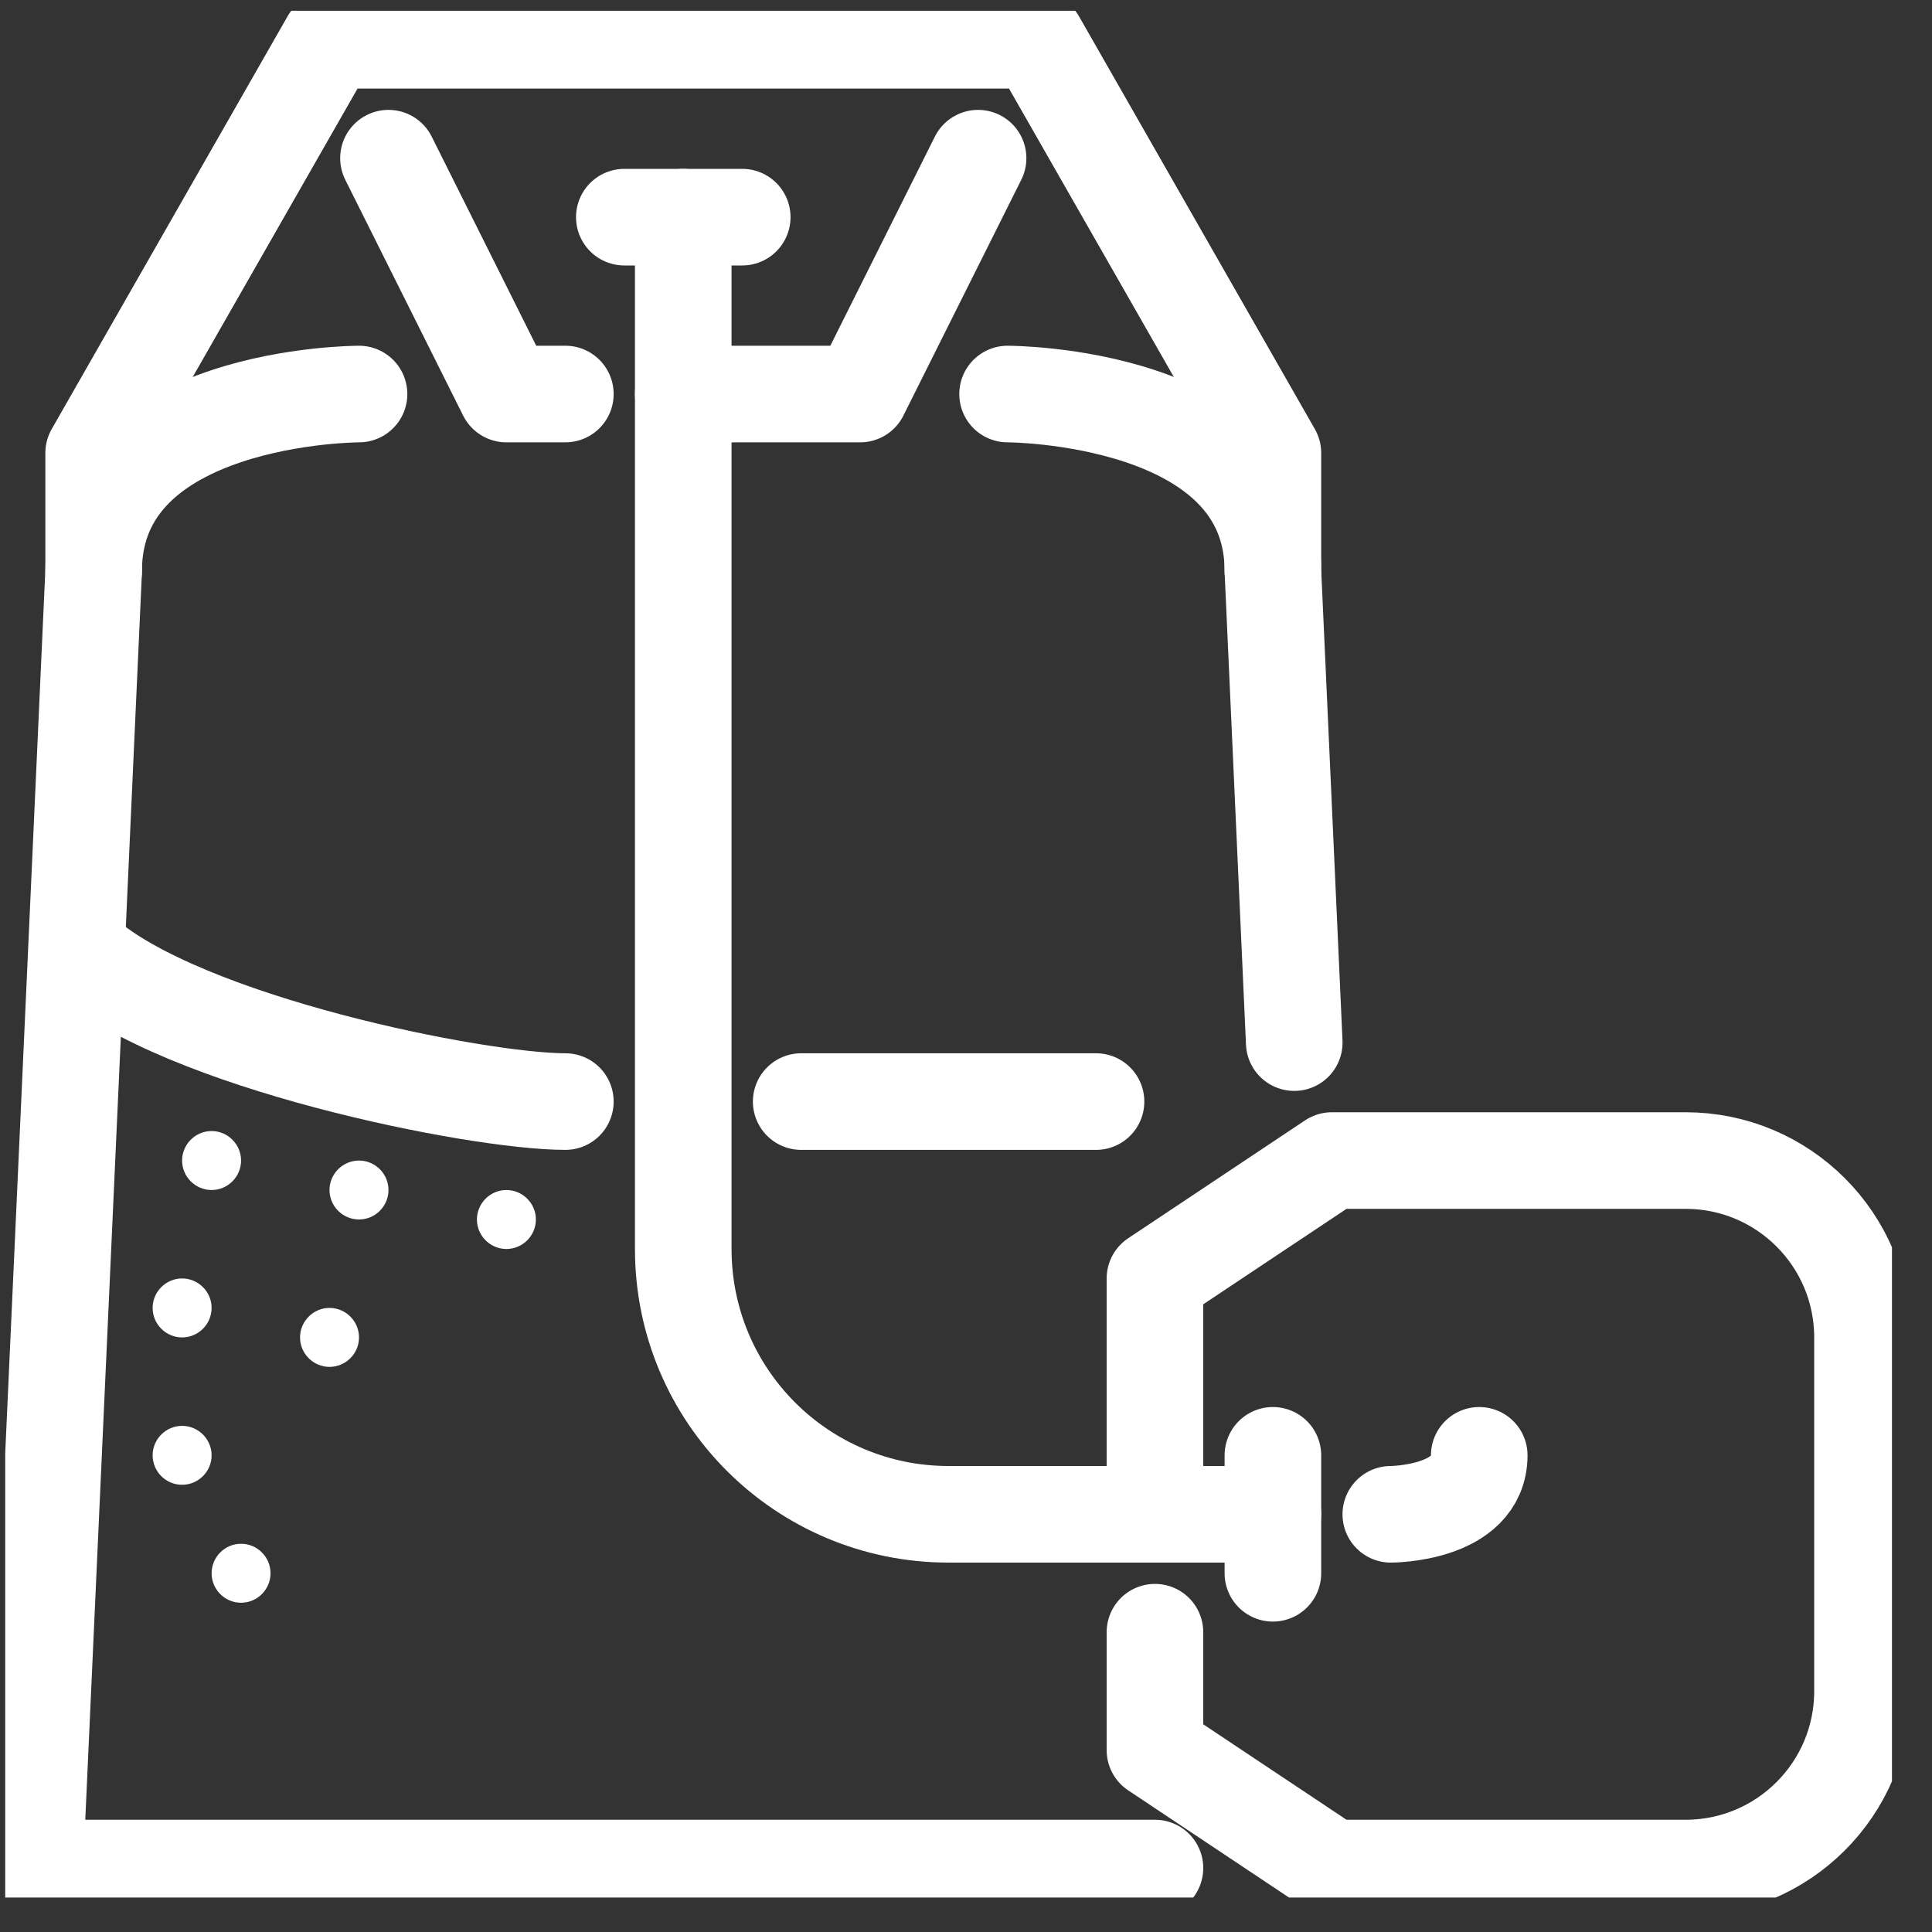 <svg width="40" height="40" viewBox="0 0 40 40" fill="none" xmlns="http://www.w3.org/2000/svg">
<rect x="0" y="0" width="40" height="40" fill="#333333" stroke="none"/>
<g clip-path="url(#clip0_804_1397)">
<path d="M7.433 8.158C7.433 8.158 1.939 8.158 1.939 11.82" stroke="white" stroke-width="2" stroke-linecap="round" stroke-linejoin="round"/>
<path d="M26.796 21.586L26.354 11.82V9.379L21.471 0.834H14.147H6.822L1.939 9.379V11.82L0.719 38.676H23.912" stroke="white" stroke-width="2" stroke-linecap="round" stroke-linejoin="round"/>
<path d="M11.705 8.158H10.484L8.043 3.275" stroke="white" stroke-width="2" stroke-linecap="round" stroke-linejoin="round"/>
<path d="M20.25 3.275L17.809 8.158H14.146" stroke="white" stroke-width="2" stroke-linecap="round" stroke-linejoin="round"/>
<path d="M20.861 8.158C20.861 8.158 26.354 8.158 26.354 11.82" stroke="white" stroke-width="2" stroke-linecap="round" stroke-linejoin="round"/>
<path d="M12.926 4.496H15.367" stroke="white" stroke-width="2" stroke-linecap="round" stroke-linejoin="round"/>
<path d="M23.912 33.793V36.235L27.575 38.676H34.899C36.921 38.676 38.561 37.036 38.561 35.014V27.69C38.561 25.668 36.921 24.028 34.899 24.028H27.575L23.912 26.469V31.352" stroke="white" stroke-width="2" stroke-linecap="round" stroke-linejoin="round"/>
<path d="M26.354 32.573V30.131" stroke="white" stroke-width="2" stroke-linecap="round" stroke-linejoin="round"/>
<path d="M28.795 31.352C28.795 31.352 30.626 31.352 30.626 30.131" stroke="white" stroke-width="2" stroke-linecap="round" stroke-linejoin="round"/>
<path d="M14.146 4.496V25.859C14.146 28.895 16.603 31.352 19.64 31.352H26.354" stroke="white" stroke-width="2" stroke-linecap="round" stroke-linejoin="round"/>
<path d="M11.705 22.807C9.874 22.807 3.77 21.586 1.71 19.755" stroke="white" stroke-width="2" stroke-linecap="round" stroke-linejoin="round"/>
<path d="M22.692 22.807H16.588" stroke="white" stroke-width="2" stroke-linecap="round" stroke-linejoin="round"/>
<path d="M3.16 30.131C3.16 30.467 3.435 30.741 3.77 30.741C4.106 30.741 4.381 30.467 4.381 30.131C4.381 29.795 4.106 29.521 3.77 29.521C3.435 29.521 3.16 29.795 3.16 30.131Z" fill="white"/>
<path d="M4.381 32.573C4.381 32.908 4.655 33.183 4.991 33.183C5.327 33.183 5.601 32.908 5.601 32.573C5.601 32.237 5.327 31.962 4.991 31.962C4.655 31.962 4.381 32.237 4.381 32.573Z" fill="white"/>
<path d="M6.212 27.69C6.212 28.025 6.487 28.3 6.822 28.3C7.158 28.3 7.433 28.025 7.433 27.69C7.433 27.354 7.158 27.079 6.822 27.079C6.487 27.079 6.212 27.354 6.212 27.69Z" fill="white"/>
<path d="M9.874 25.248C9.874 25.584 10.149 25.859 10.484 25.859C10.82 25.859 11.095 25.584 11.095 25.248C11.095 24.913 10.82 24.638 10.484 24.638C10.149 24.638 9.874 24.913 9.874 25.248Z" fill="white"/>
<path d="M3.16 27.079C3.16 27.415 3.435 27.69 3.77 27.69C4.106 27.69 4.381 27.415 4.381 27.079C4.381 26.744 4.106 26.469 3.77 26.469C3.435 26.469 3.16 26.744 3.16 27.079Z" fill="white"/>
<path d="M3.77 24.028C3.77 24.363 4.045 24.638 4.381 24.638C4.716 24.638 4.991 24.363 4.991 24.028C4.991 23.692 4.716 23.417 4.381 23.417C4.045 23.417 3.77 23.692 3.77 24.028Z" fill="white"/>
<path d="M6.822 24.638C6.822 24.974 7.097 25.248 7.433 25.248C7.768 25.248 8.043 24.974 8.043 24.638C8.043 24.302 7.768 24.028 7.433 24.028C7.097 24.028 6.822 24.302 6.822 24.638Z" fill="white"/>
</g>
<defs>
<clipPath id="clip0_804_1397">
<rect width="39.063" height="39.063" fill="white" transform="translate(0.108 0.223)"/>
</clipPath>
</defs>
</svg>
